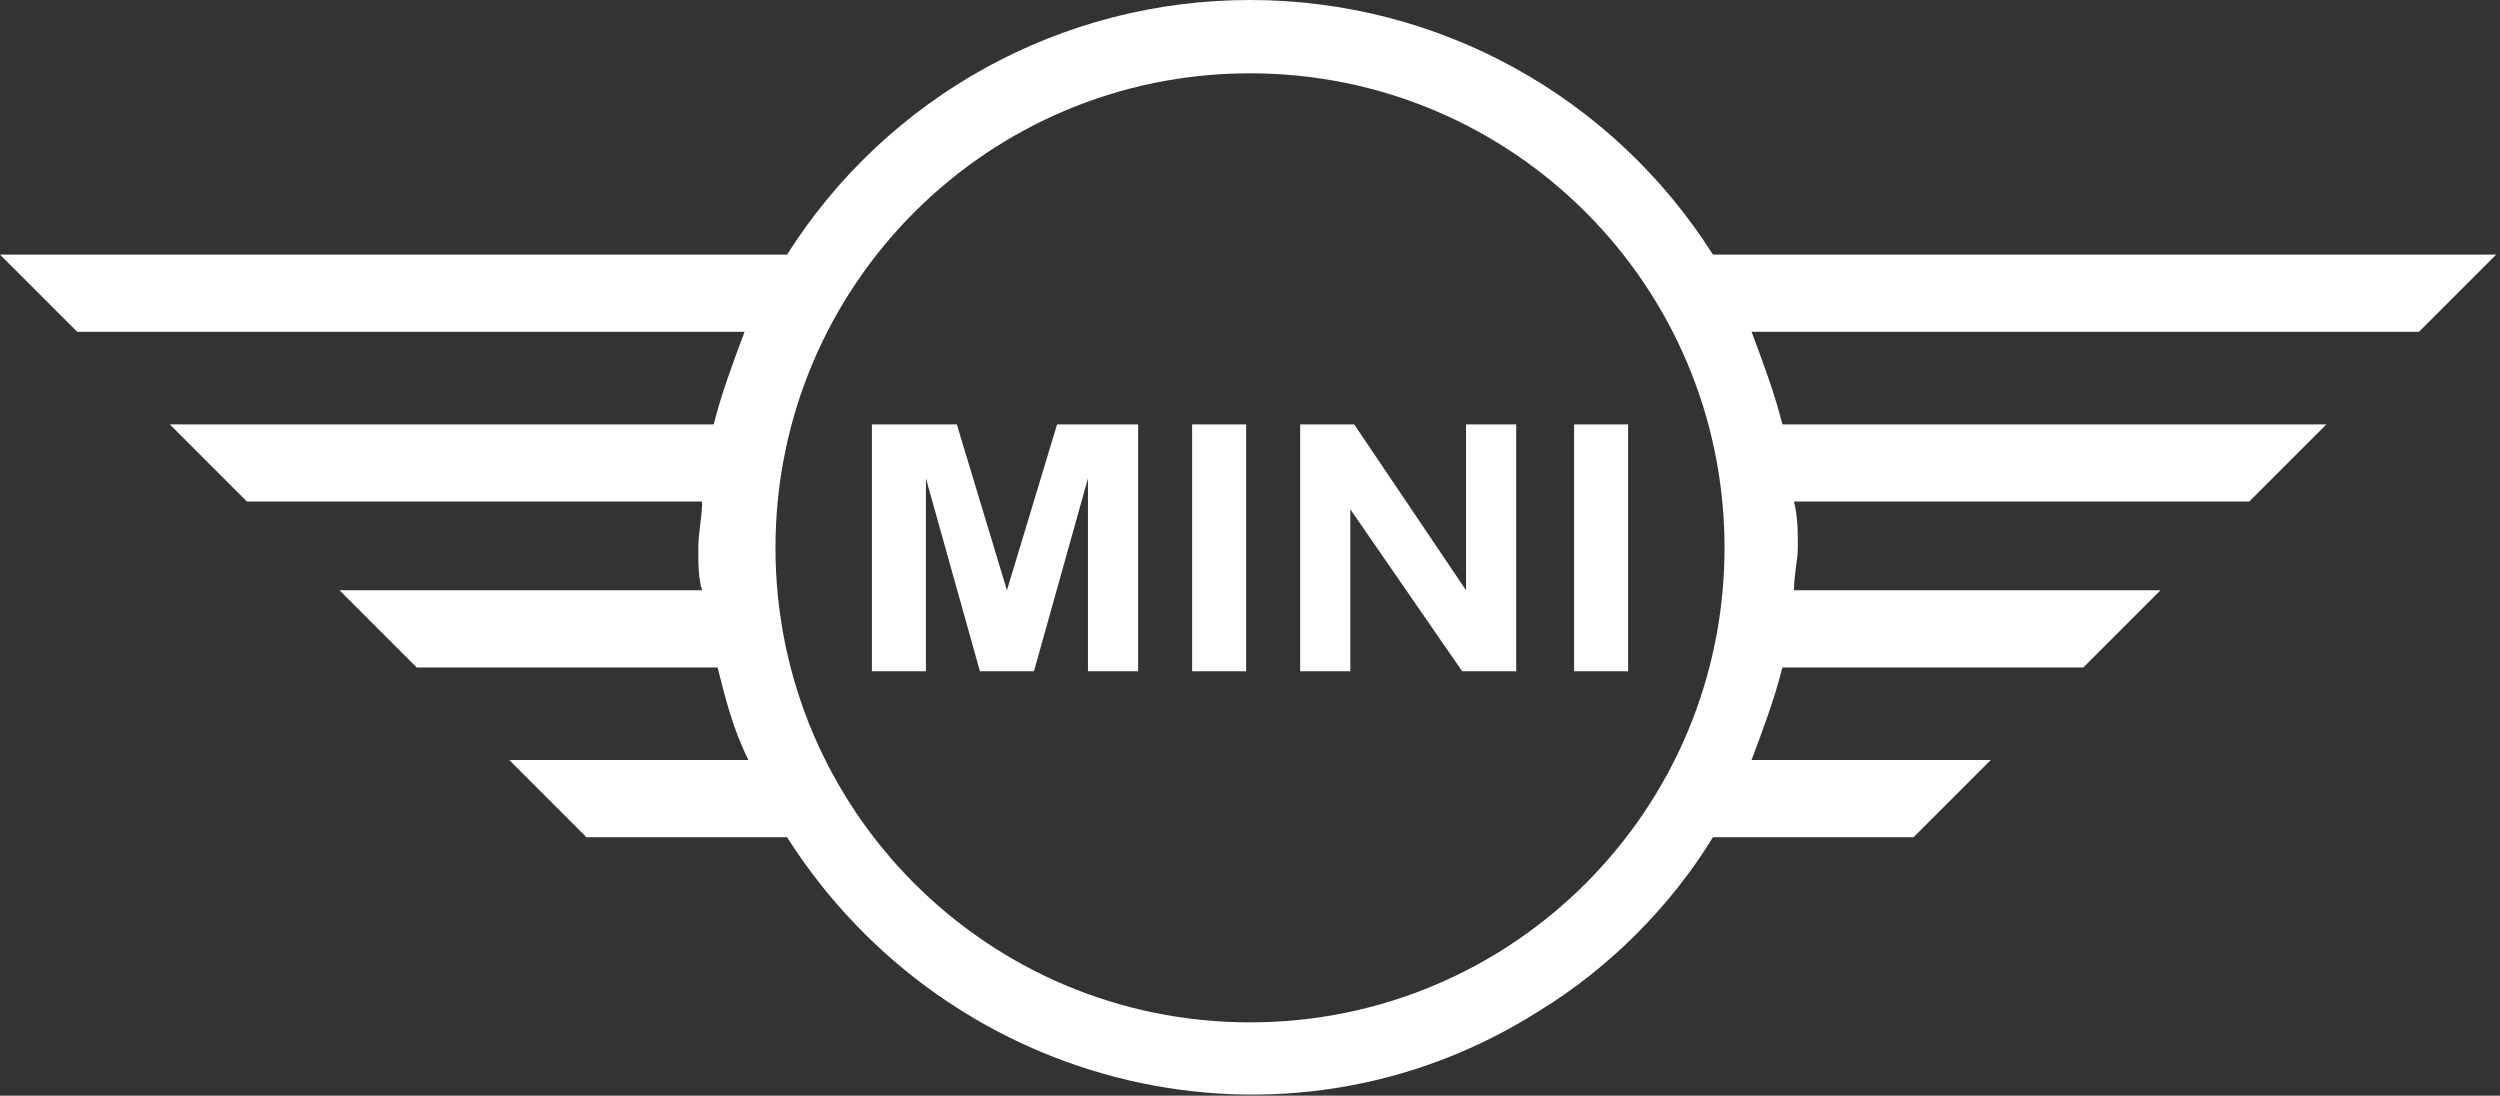 <?xml version="1.0" encoding="utf-8"?>
<!-- Generator: Adobe Illustrator 26.0.3, SVG Export Plug-In . SVG Version: 6.00 Build 0)  -->
<svg version="1.1" id="Ebene_1" xmlns="http://www.w3.org/2000/svg" xmlns:xlink="http://www.w3.org/1999/xlink" x="0px" y="0px"
	 width="64.8px" height="28.4px" viewBox="0 0 64.8 28.4" style="enable-background:new 0 0 64.8 28.4;" xml:space="preserve">
<rect x="0" y="0" width="64.8" height="28.4" fill="#333333" stroke="none"/>
<style type="text/css">
	.st0{fill:#FFFFFF;}
</style>
<path id="circle828" class="st0" d="M32.4,0c-4.9,0-9.4,2.5-12,6.6L0,6.6l2,2h17.3c-0.3,0.8-0.6,1.6-0.8,2.4H4.4l2,2h11.8
	c0,0.4-0.1,0.8-0.1,1.2c0,0.4,0,0.8,0.1,1.1H8.8l2,2h7.8c0.2,0.8,0.4,1.6,0.8,2.4h-6.2l2,2h5.2c4.2,6.6,12.9,8.7,19.5,4.5
	c1.8-1.1,3.4-2.7,4.5-4.5h5.2l2-2h-6.2c0.3-0.8,0.6-1.6,0.8-2.4H54l2-2h-9.5c0-0.4,0.1-0.8,0.1-1.1c0-0.4,0-0.8-0.1-1.2h11.8l2-2
	H46.2c-0.2-0.8-0.5-1.6-0.8-2.4h17.3l2-2H44.4C41.8,2.5,37.3,0,32.4,0z M32.4,1.9c6.8,0,12.3,5.5,12.3,12.3s-5.5,12.3-12.3,12.3
	c-6.8,0-12.3-5.5-12.3-12.3C20.1,7.4,25.6,1.9,32.4,1.9z M22.6,11v6.4H24v-5l1.4,5h1.4l1.4-5v5h1.3V11h-2.1l-1.3,4.3L24.8,11
	L22.6,11z M30.9,11v6.4h1.4V11L30.9,11z M33.7,11v6.4H35v-4.2l2.9,4.2h1.4V11H38v4.3L35.1,11L33.7,11z M40.8,11v6.4h1.4V11L40.8,11z
	"/>
</svg>
